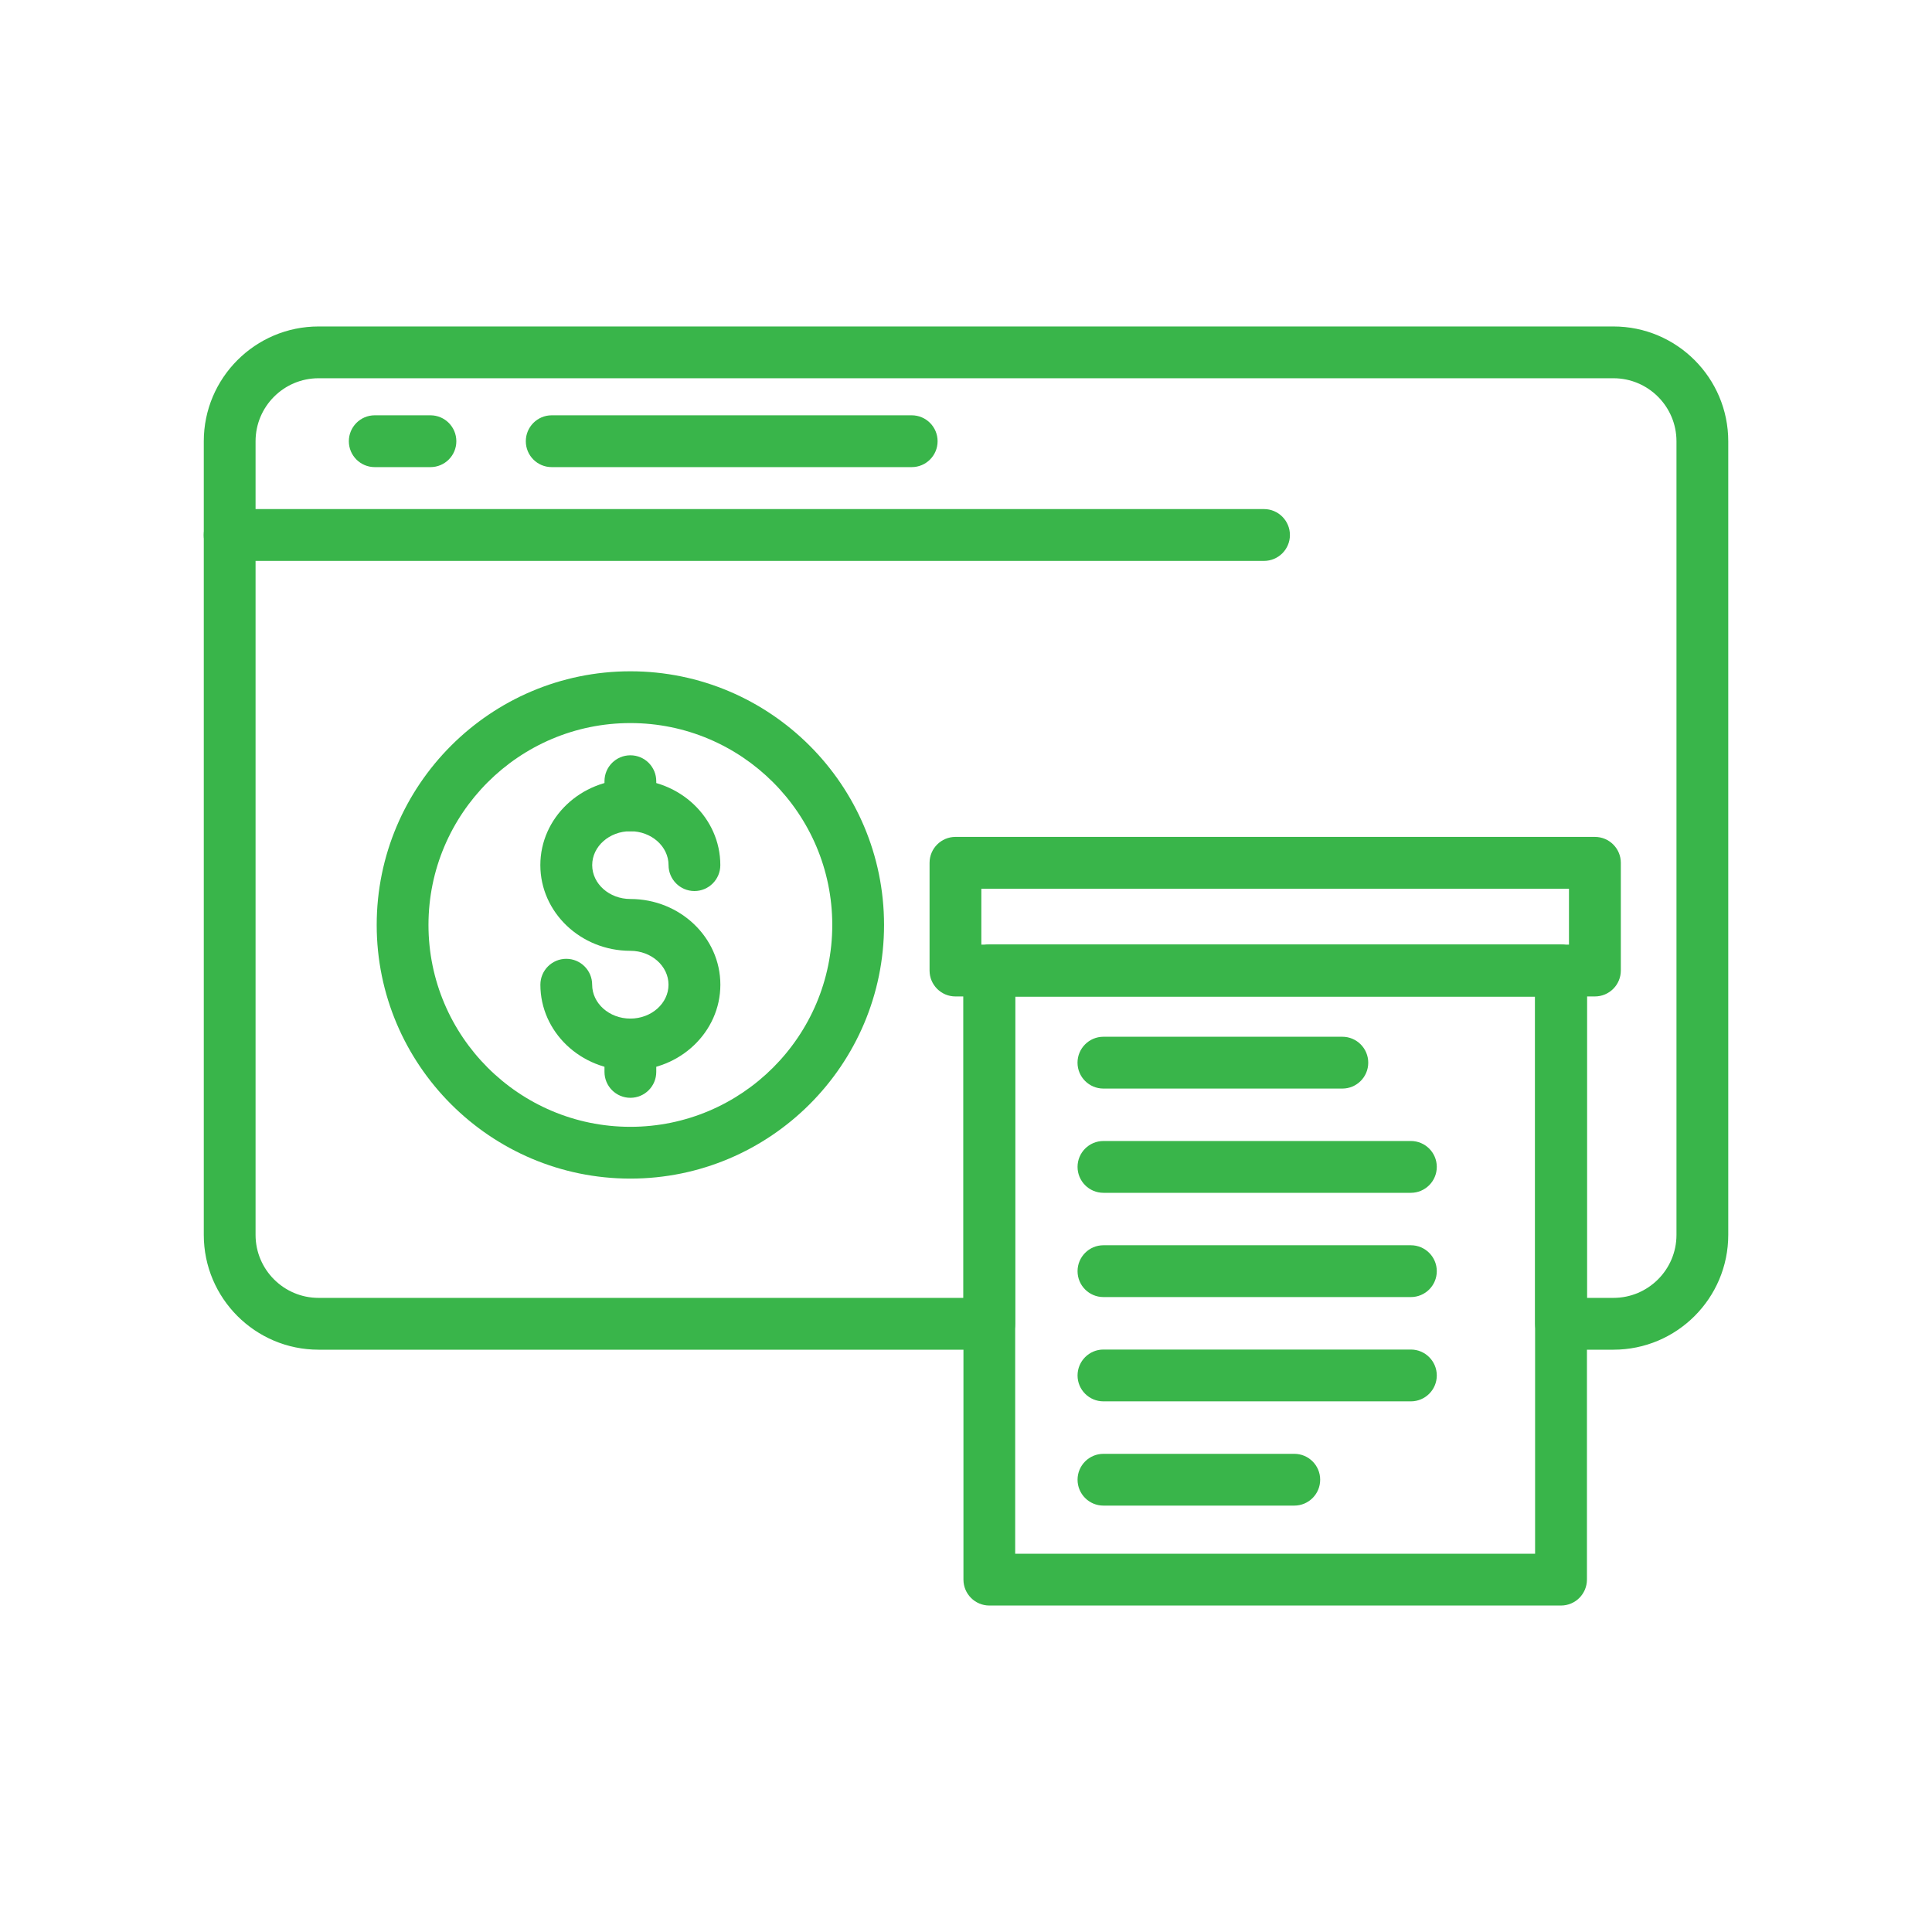 <?xml version="1.0" encoding="utf-8"?>
<!-- Generator: Adobe Illustrator 16.0.0, SVG Export Plug-In . SVG Version: 6.00 Build 0)  -->
<!DOCTYPE svg PUBLIC "-//W3C//DTD SVG 1.1//EN" "http://www.w3.org/Graphics/SVG/1.1/DTD/svg11.dtd">
<svg version="1.1" id="圖層_1" xmlns="http://www.w3.org/2000/svg" xmlns:xlink="http://www.w3.org/1999/xlink" x="0px" y="0px"
	 width="50px" height="50px" viewBox="0 0 50 50" enable-background="new 0 0 50 50" xml:space="preserve">
<g>
	<path fill="#39B54A" d="M32.713,14.516H5.943c-0.37,0-0.67-0.3-0.67-0.67s0.3-0.671,0.67-0.671h26.77
		c0.369,0,0.67,0.301,0.67,0.671S33.082,14.516,32.713,14.516z"/>
	<path fill="#39B54A" d="M11.14,12.089H9.698c-0.37,0-0.67-0.3-0.67-0.67s0.3-0.671,0.67-0.671h1.442c0.371,0,0.67,0.301,0.67,0.671
		S11.511,12.089,11.14,12.089z"/>
	<path fill="#39B54A" d="M23.595,12.089h-9.317c-0.371,0-0.67-0.3-0.67-0.67s0.3-0.671,0.67-0.671h9.317
		c0.37,0,0.67,0.301,0.67,0.671S23.965,12.089,23.595,12.089z"/>
	<path fill="#39B54A" d="M16.314,21.513c-0.37,0-0.67-0.3-0.67-0.67v-0.626c0-0.37,0.3-0.67,0.67-0.67c0.371,0,0.67,0.3,0.67,0.67
		v0.626C16.984,21.213,16.685,21.513,16.314,21.513z"/>
	<path fill="#39B54A" d="M16.314,30.502c-3.62,0-6.565-2.945-6.565-6.564c0-3.62,2.945-6.565,6.565-6.565
		c3.62,0,6.565,2.945,6.565,6.565C22.879,27.557,19.934,30.502,16.314,30.502z M16.314,18.713c-2.88,0-5.225,2.344-5.225,5.225
		c0,2.88,2.344,5.224,5.225,5.224c2.881,0,5.225-2.344,5.225-5.224C21.539,21.057,19.195,18.713,16.314,18.713z"/>
	<path fill="#39B54A" d="M16.314,27.701c-1.284,0-2.329-0.994-2.329-2.217c0-0.37,0.3-0.67,0.67-0.67s0.67,0.3,0.67,0.67
		c0,0.483,0.443,0.877,0.988,0.877c0.545,0,0.988-0.394,0.988-0.877s-0.443-0.877-0.988-0.877c-1.284,0-2.329-0.995-2.329-2.218
		s1.045-2.217,2.329-2.217c1.284,0,2.329,0.994,2.329,2.217c0,0.37-0.3,0.671-0.67,0.671s-0.67-0.301-0.67-0.671
		c0-0.483-0.443-0.877-0.988-0.877c-0.545,0-0.988,0.394-0.988,0.877c0,0.484,0.443,0.877,0.988,0.877
		c1.284,0,2.329,0.995,2.329,2.218S17.598,27.701,16.314,27.701z"/>
	<path fill="#39B54A" d="M16.314,28.411c-0.37,0-0.67-0.3-0.67-0.67v-0.71c0-0.37,0.3-0.67,0.67-0.67c0.371,0,0.67,0.3,0.67,0.67
		v0.71C16.984,28.111,16.685,28.411,16.314,28.411z"/>
	<path fill="#39B54A" d="M41.756,34.93h-1.357c-0.369,0-0.67-0.3-0.67-0.67v-8.472H26.273v8.472c0,0.37-0.3,0.67-0.67,0.67H8.244
		c-1.638,0-2.97-1.332-2.97-2.971V11.42c0-1.639,1.333-2.971,2.97-2.971h33.512c1.639,0,2.971,1.332,2.971,2.971v20.539
		C44.727,33.598,43.395,34.93,41.756,34.93z M41.069,33.589h0.687c0.899,0,1.631-0.731,1.631-1.63V11.42
		c0-0.899-0.731-1.631-1.631-1.631H8.244c-0.899,0-1.63,0.731-1.63,1.631v20.539c0,0.898,0.731,1.63,1.63,1.63h16.689v-8.471
		c0-0.37,0.3-0.671,0.67-0.671h14.795c0.371,0,0.671,0.301,0.671,0.671V33.589z"/>
	<path fill="#39B54A" d="M41.275,25.788H24.727c-0.37,0-0.67-0.3-0.67-0.67V22.33c0-0.37,0.3-0.671,0.67-0.671h16.549
		c0.371,0,0.671,0.301,0.671,0.671v2.788C41.946,25.488,41.646,25.788,41.275,25.788z M25.397,24.447h15.208V23H25.397V24.447z"/>
	<path fill="#39B54A" d="M34.74,28.172h-6.184c-0.37,0-0.67-0.3-0.67-0.67s0.3-0.671,0.67-0.671h6.184c0.37,0,0.67,0.301,0.67,0.671
		S35.11,28.172,34.74,28.172z"/>
	<path fill="#39B54A" d="M36.513,30.87h-7.956c-0.37,0-0.67-0.301-0.67-0.671s0.3-0.67,0.67-0.67h7.956c0.37,0,0.671,0.3,0.671,0.67
		S36.883,30.87,36.513,30.87z"/>
	<path fill="#39B54A" d="M36.513,33.568h-7.956c-0.37,0-0.67-0.3-0.67-0.67s0.3-0.671,0.67-0.671h7.956
		c0.37,0,0.671,0.301,0.671,0.671S36.883,33.568,36.513,33.568z"/>
	<path fill="#39B54A" d="M36.513,36.267h-7.956c-0.37,0-0.67-0.3-0.67-0.67s0.3-0.671,0.67-0.671h7.956
		c0.37,0,0.671,0.301,0.671,0.671S36.883,36.267,36.513,36.267z"/>
	<path fill="#39B54A" d="M33.496,38.965h-4.939c-0.37,0-0.67-0.3-0.67-0.67s0.3-0.67,0.67-0.67h4.939c0.37,0,0.67,0.3,0.67,0.67
		S33.866,38.965,33.496,38.965z"/>
	<path fill="#39B54A" d="M40.398,41.551H25.604c-0.37,0-0.67-0.301-0.67-0.671V25.118c0-0.37,0.3-0.671,0.67-0.671h14.795
		c0.371,0,0.671,0.301,0.671,0.671V40.88C41.069,41.25,40.77,41.551,40.398,41.551z M26.273,40.21h13.455V25.788H26.273V40.21z"/>
</g>
</svg>
